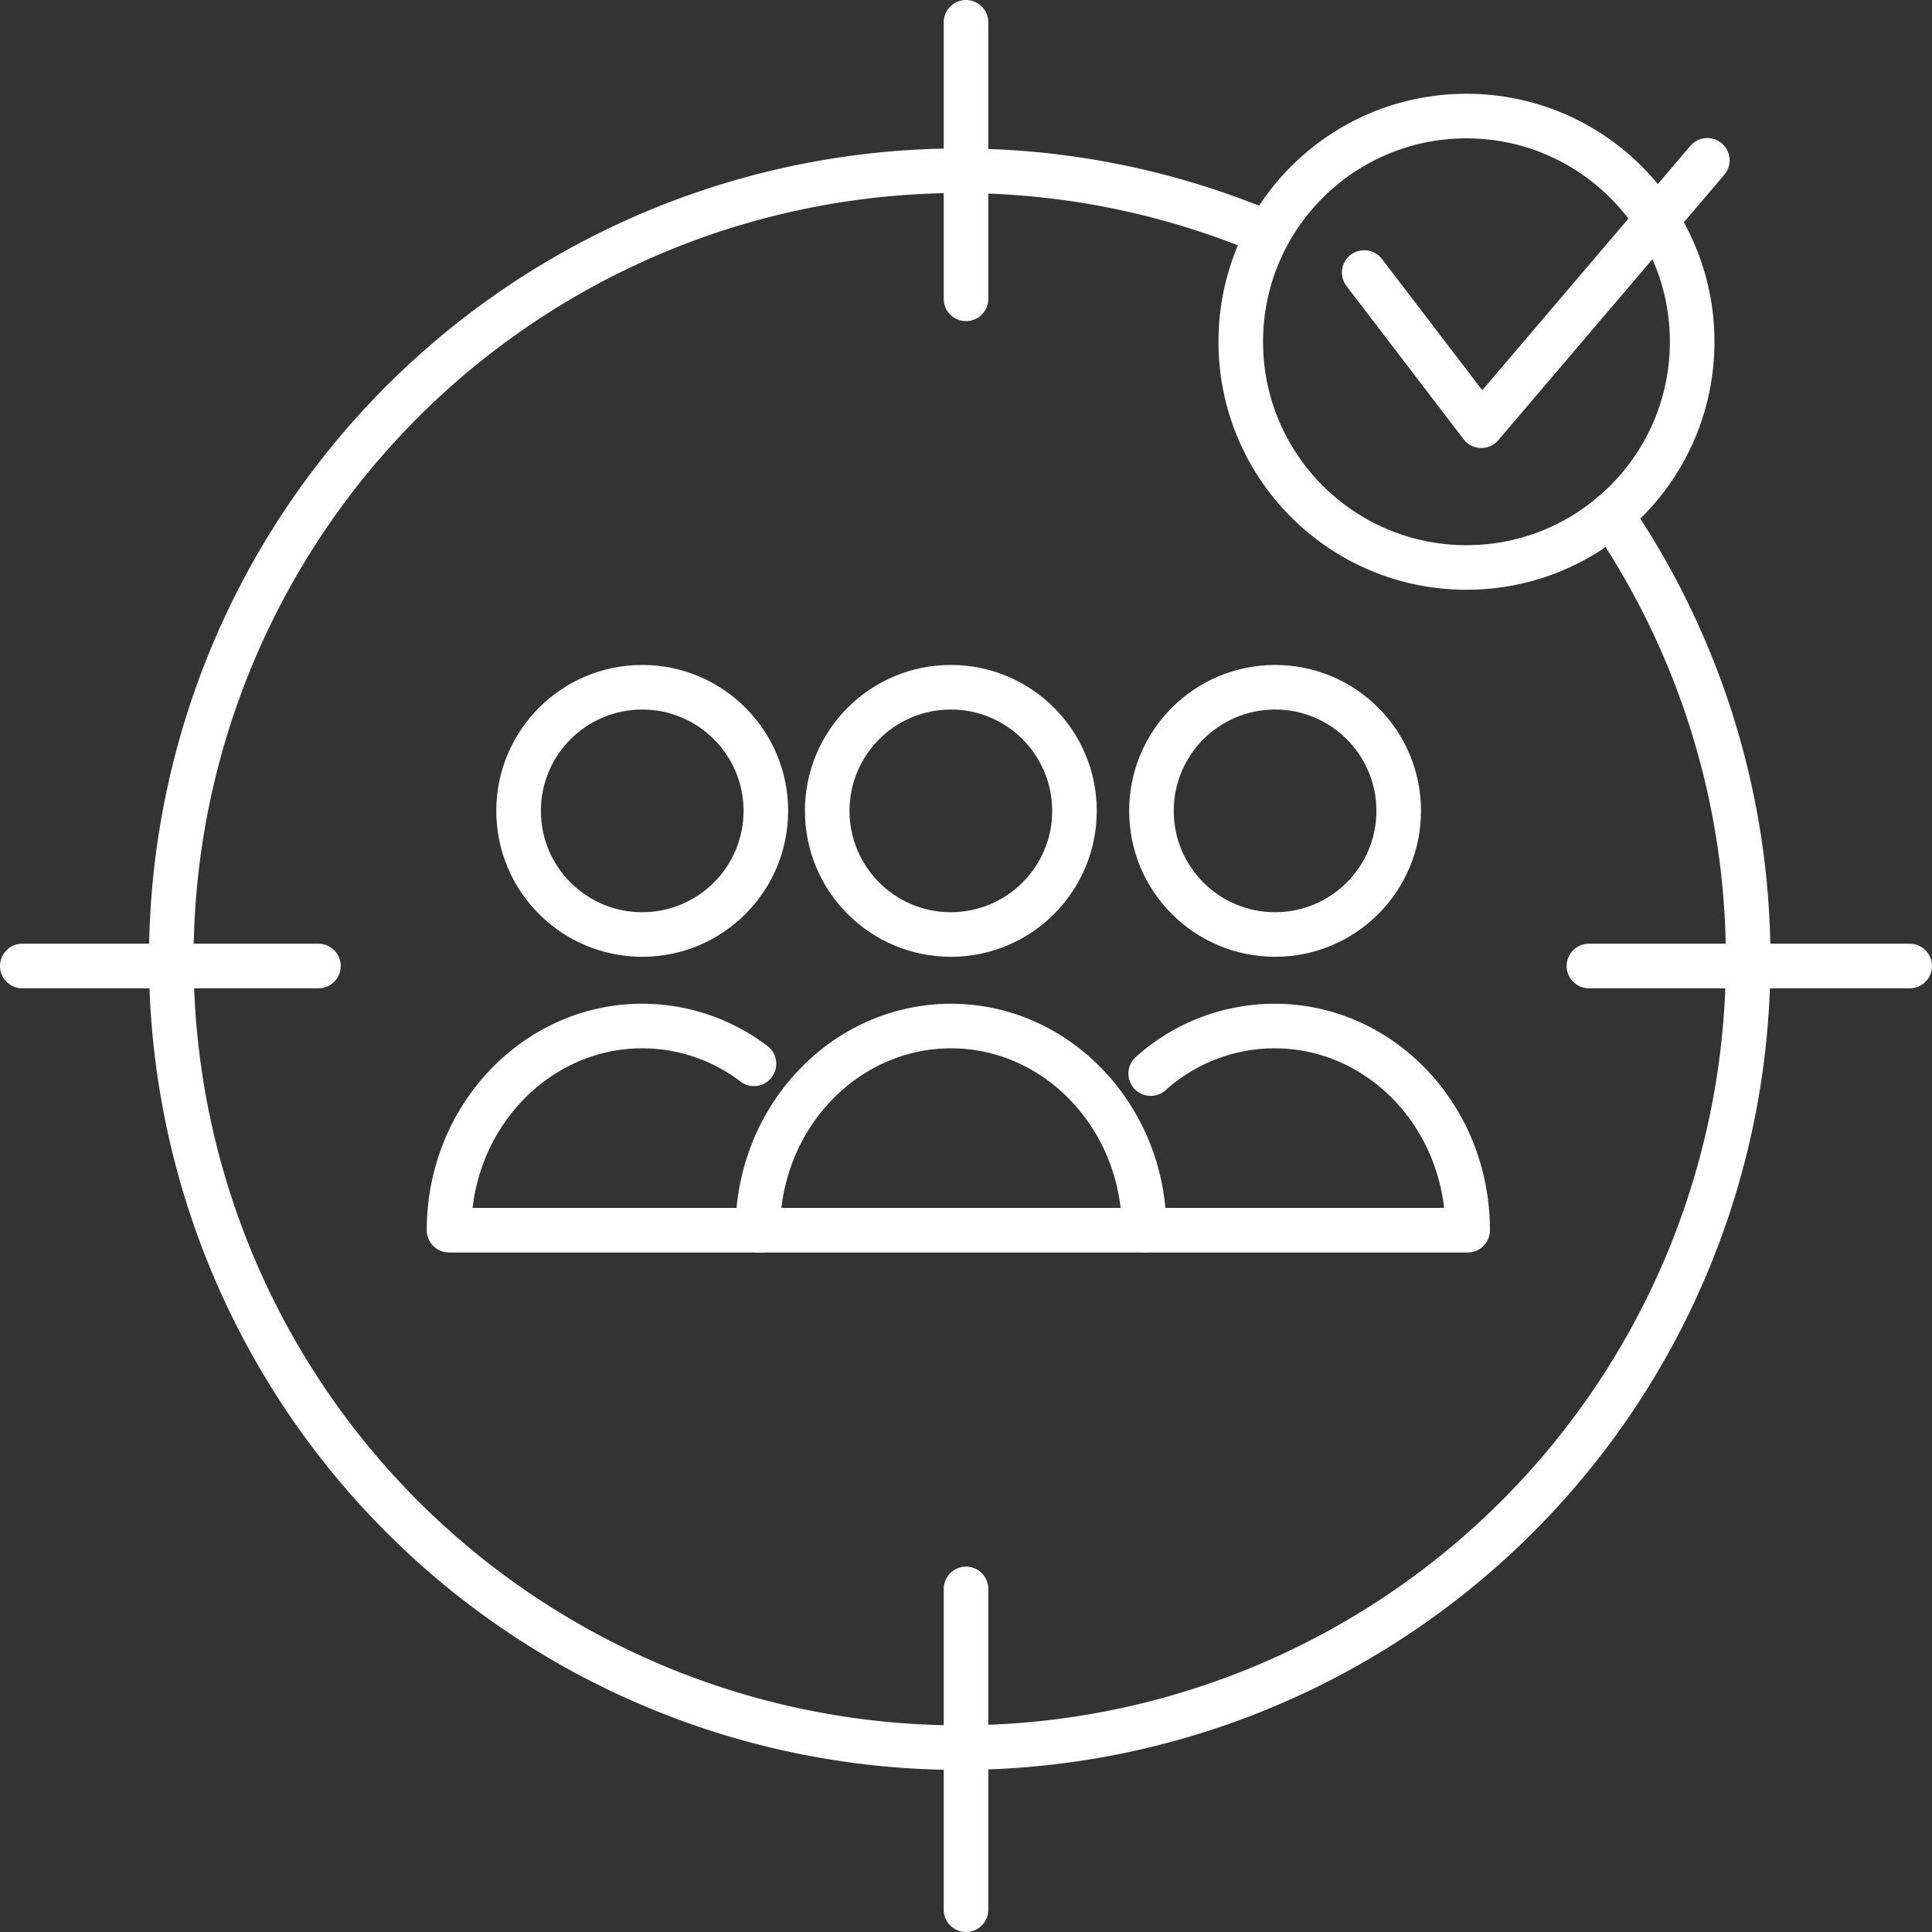 <?xml version="1.0" encoding="UTF-8"?>
<svg xmlns="http://www.w3.org/2000/svg" viewBox="0 0 130.02 130.02">
  <rect x="0" y="0" width="130.02" height="130.02" fill="#333333" stroke="none"/>
  <defs>
    <style>.cls-1{fill:none;stroke:#fff;stroke-linecap:round;stroke-linejoin:round;stroke-width:3px;}</style>
  </defs>
  <g id="Ebene_2" data-name="Ebene 2">
    <g id="Ebene_1-2" data-name="Ebene 1">
      <path class="cls-1" d="M108.42,34.65a53.06,53.06,0,1,1-23.24-19"></path>
      <line class="cls-1" x1="65.01" y1="20.11" x2="65.01" y2="1.5"></line>
      <line class="cls-1" x1="65.01" y1="128.52" x2="65.01" y2="106.93"></line>
      <line class="cls-1" x1="21.43" y1="65.01" x2="1.5" y2="65.01"></line>
      <line class="cls-1" x1="128.52" y1="65.01" x2="106.93" y2="65.01"></line>
      <circle class="cls-1" cx="43.22" cy="54.57" r="8.32"></circle>
      <path class="cls-1" d="M50.74,71.59a12.42,12.42,0,0,0-7.52-2.54c-7.16,0-13,6.15-13,13.74h21.1"></path>
      <circle class="cls-1" cx="63.99" cy="54.57" r="8.32"></circle>
      <path class="cls-1" d="M64,69.05c-7.16,0-13,6.15-13,13.74H77C77,75.2,71.16,69.05,64,69.05Z"></path>
      <circle class="cls-1" cx="85.81" cy="54.57" r="8.32"></circle>
      <path class="cls-1" d="M77.16,82.79H98.77c0-7.59-5.8-13.74-13-13.74a12.49,12.49,0,0,0-8.33,3.2"></path>
      <circle class="cls-1" cx="98.69" cy="23" r="15.19"></circle>
      <polyline class="cls-1" points="91.81 18.34 99.69 28.65 114.9 10.79"></polyline>
    </g>
  </g>
</svg>
